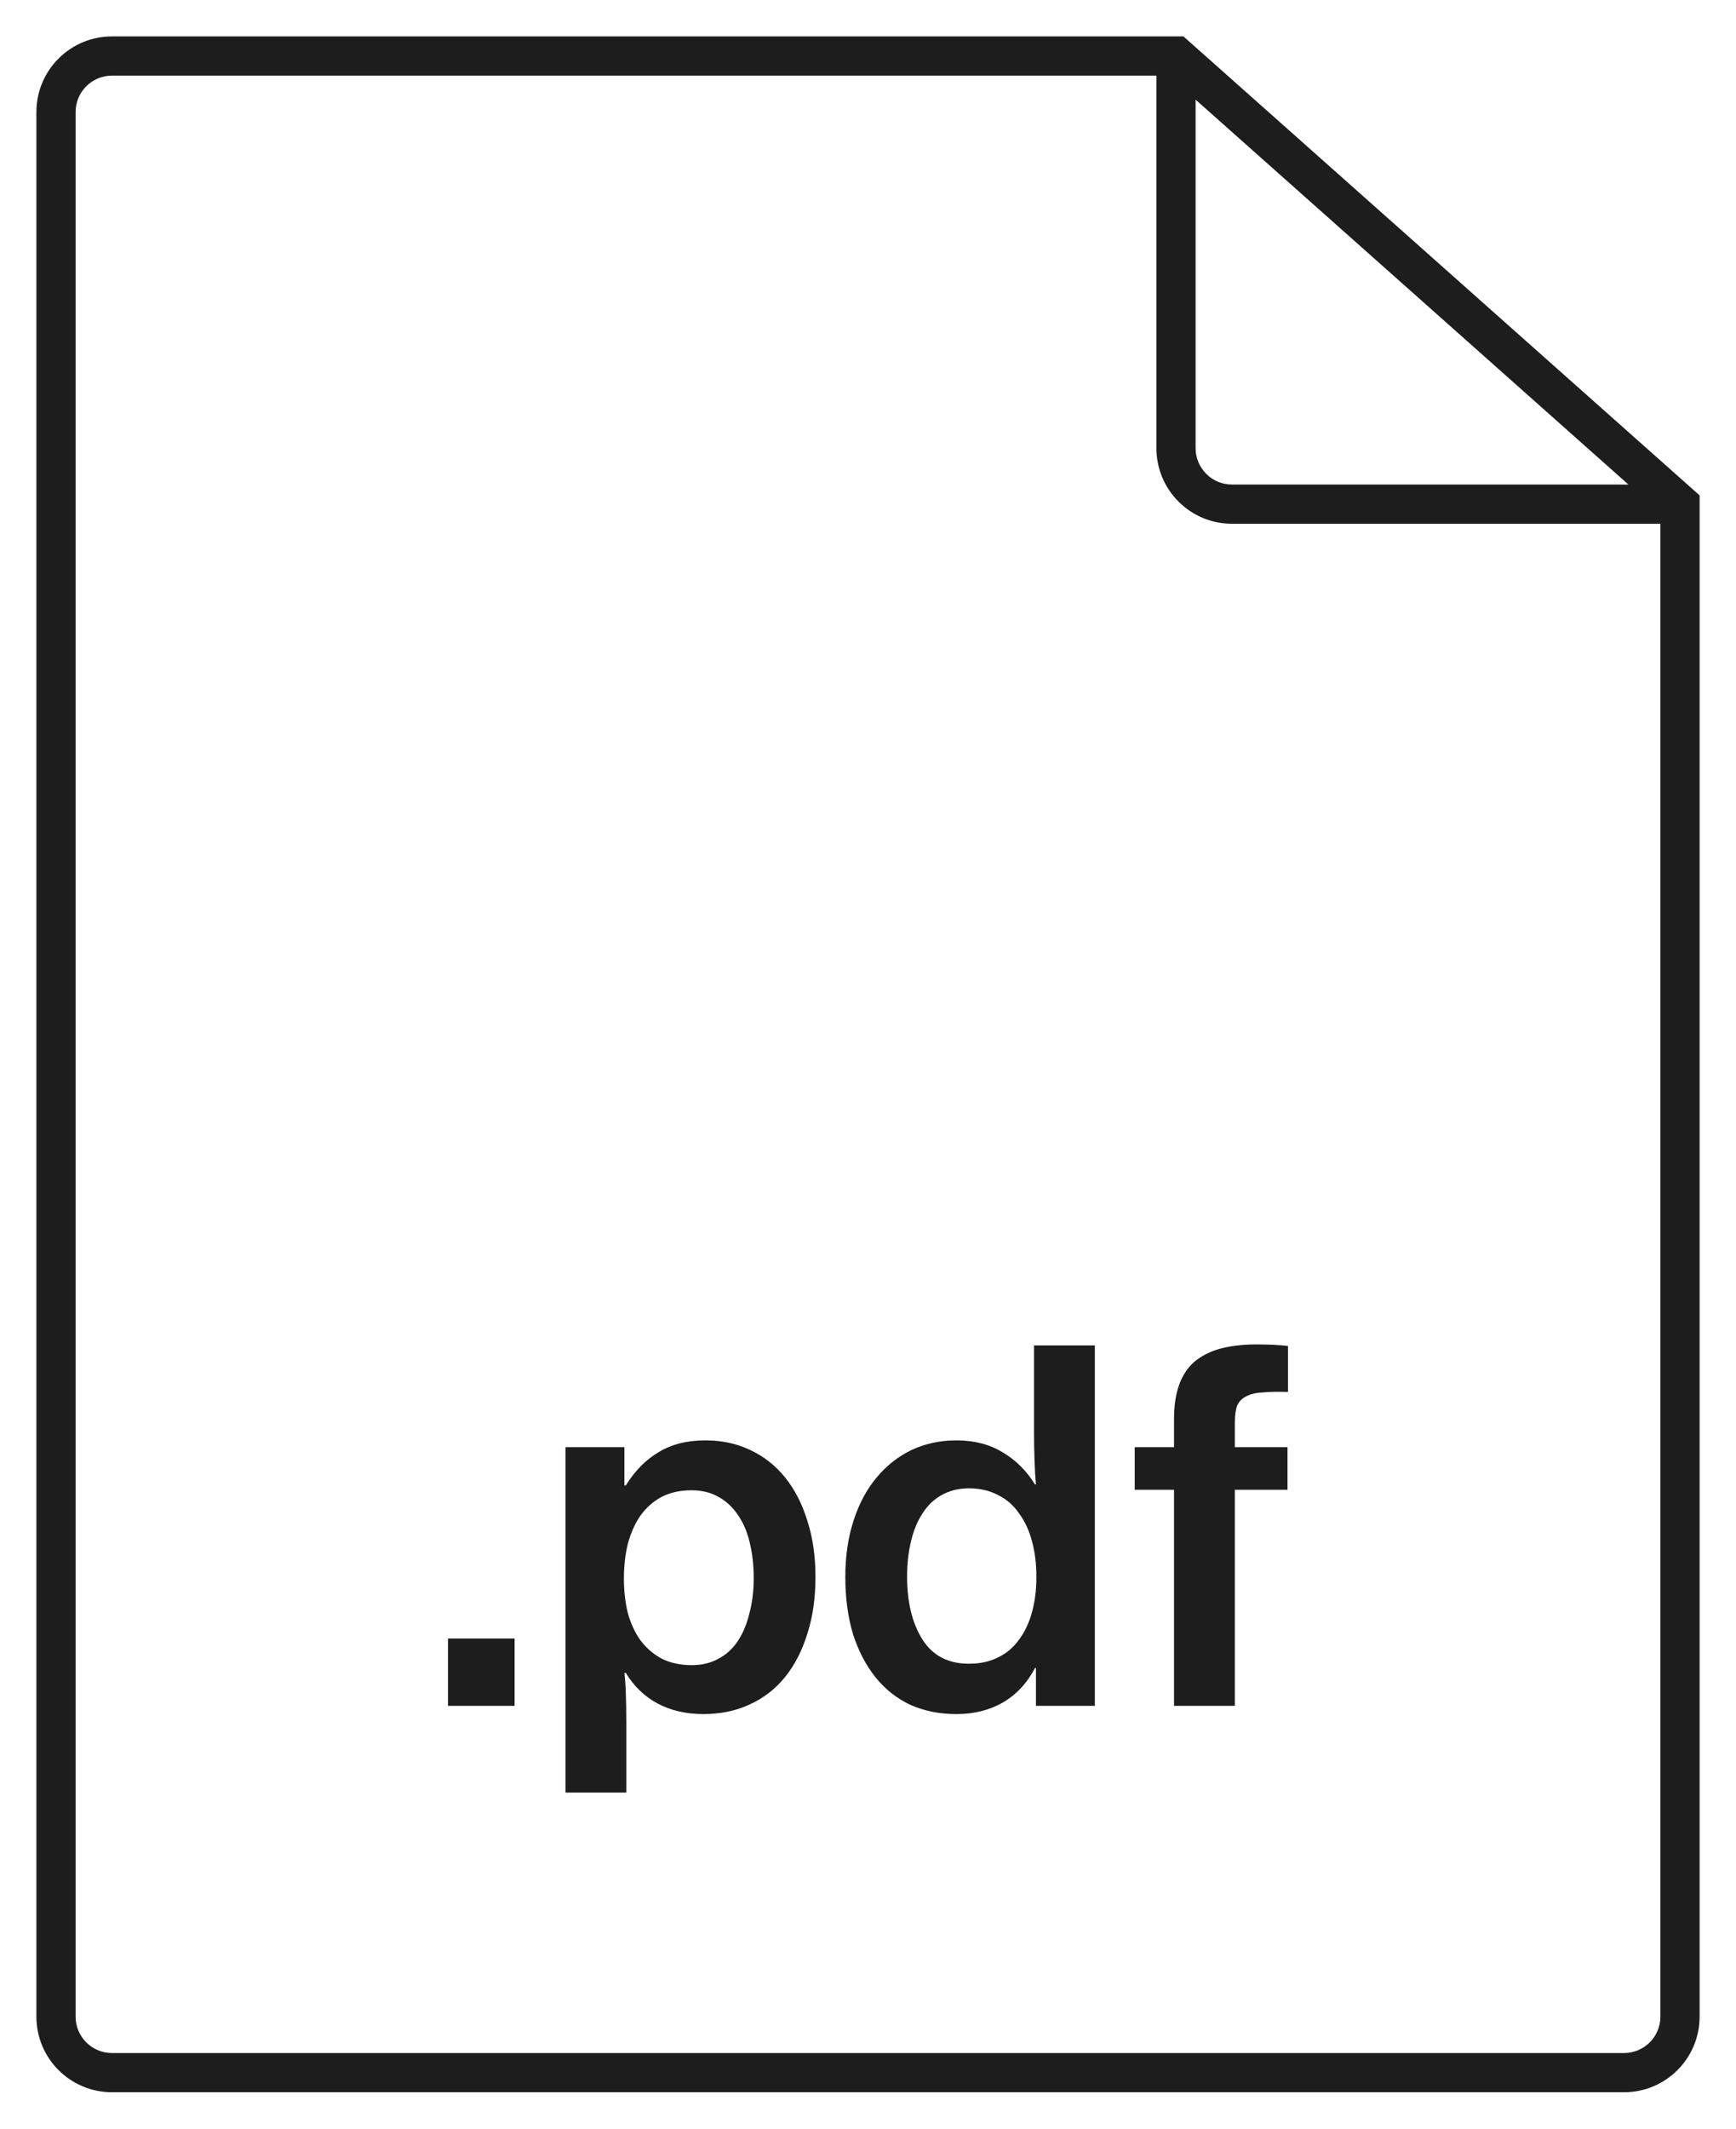 <svg width="31" height="38" viewBox="0 0 31 38" fill="none" xmlns="http://www.w3.org/2000/svg">
<path d="M8 29.25H9.189V30.452H8V29.25Z" fill="#1D1D1D"/>
<path d="M10.098 25.834H11.15V26.517H11.175C11.341 26.252 11.538 26.053 11.766 25.921C11.994 25.782 12.27 25.713 12.595 25.713C12.892 25.713 13.16 25.771 13.399 25.886C13.644 26.001 13.852 26.166 14.023 26.379C14.194 26.592 14.325 26.849 14.417 27.149C14.514 27.448 14.562 27.783 14.562 28.152C14.562 28.526 14.514 28.864 14.417 29.163C14.325 29.463 14.194 29.72 14.023 29.933C13.852 30.146 13.641 30.311 13.39 30.426C13.145 30.541 12.869 30.599 12.561 30.599C12.253 30.599 11.979 30.536 11.74 30.409C11.506 30.282 11.318 30.1 11.175 29.864H11.15C11.161 29.951 11.17 30.069 11.175 30.219C11.181 30.363 11.184 30.544 11.184 30.763V32H10.098V25.834ZM12.356 29.726C12.532 29.726 12.689 29.688 12.826 29.613C12.969 29.538 13.085 29.432 13.177 29.293C13.268 29.155 13.336 28.991 13.382 28.8C13.433 28.61 13.459 28.403 13.459 28.178C13.459 27.947 13.436 27.737 13.39 27.546C13.345 27.35 13.274 27.183 13.177 27.045C13.085 26.907 12.971 26.8 12.835 26.725C12.698 26.644 12.535 26.604 12.347 26.604C12.142 26.604 11.962 26.644 11.808 26.725C11.66 26.806 11.535 26.918 11.432 27.062C11.335 27.206 11.261 27.373 11.21 27.564C11.164 27.754 11.141 27.959 11.141 28.178C11.141 28.397 11.164 28.601 11.21 28.792C11.261 28.976 11.335 29.138 11.432 29.276C11.535 29.414 11.66 29.524 11.808 29.605C11.962 29.685 12.145 29.726 12.356 29.726Z" fill="#1D1D1D"/>
<path d="M17.079 30.599C16.777 30.599 16.503 30.544 16.258 30.435C16.013 30.32 15.805 30.155 15.634 29.942C15.463 29.729 15.329 29.472 15.232 29.172C15.141 28.867 15.095 28.526 15.095 28.152C15.095 27.783 15.144 27.448 15.241 27.149C15.337 26.849 15.474 26.592 15.651 26.379C15.828 26.166 16.036 26.001 16.275 25.886C16.52 25.771 16.788 25.713 17.079 25.713C17.398 25.713 17.675 25.785 17.909 25.929C18.142 26.068 18.333 26.258 18.482 26.5H18.499C18.487 26.373 18.479 26.226 18.473 26.059C18.467 25.886 18.465 25.713 18.465 25.54V24.018H19.551V30.452H18.499V29.777H18.482C18.339 30.049 18.148 30.253 17.909 30.392C17.669 30.53 17.393 30.599 17.079 30.599ZM17.302 29.7C17.501 29.7 17.675 29.662 17.823 29.587C17.977 29.512 18.102 29.406 18.199 29.267C18.302 29.129 18.379 28.965 18.43 28.774C18.482 28.584 18.507 28.377 18.507 28.152C18.507 27.921 18.482 27.711 18.43 27.52C18.379 27.325 18.302 27.157 18.199 27.019C18.102 26.875 17.977 26.765 17.823 26.69C17.675 26.61 17.501 26.569 17.302 26.569C17.119 26.569 16.956 26.61 16.814 26.69C16.677 26.765 16.563 26.875 16.472 27.019C16.381 27.157 16.312 27.325 16.267 27.52C16.221 27.711 16.198 27.918 16.198 28.143C16.198 28.604 16.29 28.979 16.472 29.267C16.654 29.556 16.931 29.7 17.302 29.7Z" fill="#1D1D1D"/>
<path d="M20.263 25.834H20.965V25.324C20.965 24.869 21.081 24.534 21.315 24.321C21.446 24.206 21.612 24.122 21.811 24.07C22.017 24.018 22.25 23.995 22.512 24.001C22.666 24.001 22.829 24.009 23 24.027V24.848C22.818 24.843 22.666 24.846 22.547 24.857C22.427 24.863 22.33 24.886 22.256 24.926C22.182 24.961 22.128 25.015 22.093 25.09C22.065 25.165 22.051 25.266 22.051 25.393V25.834H22.991V26.595H22.051V30.452H20.965V26.595H20.263V25.834Z" fill="#1D1D1D"/>
<path fill-rule="evenodd" clip-rule="evenodd" d="M2 1.35C1.641 1.35 1.35 1.641 1.35 2V36C1.35 36.359 1.641 36.65 2 36.65H29C29.359 36.65 29.65 36.359 29.65 36V9.35H22C21.254 9.35 20.65 8.746 20.65 8V1.35H2ZM21.35 1.779L29.079 8.65H22C21.641 8.65 21.35 8.359 21.35 8V1.779ZM0.65 2C0.65 1.254 1.254 0.65 2 0.65H21.133L30.35 8.843V36C30.35 36.746 29.746 37.35 29 37.35H2C1.254 37.35 0.65 36.746 0.65 36V2Z" fill="#1D1D1D"/>
</svg>
